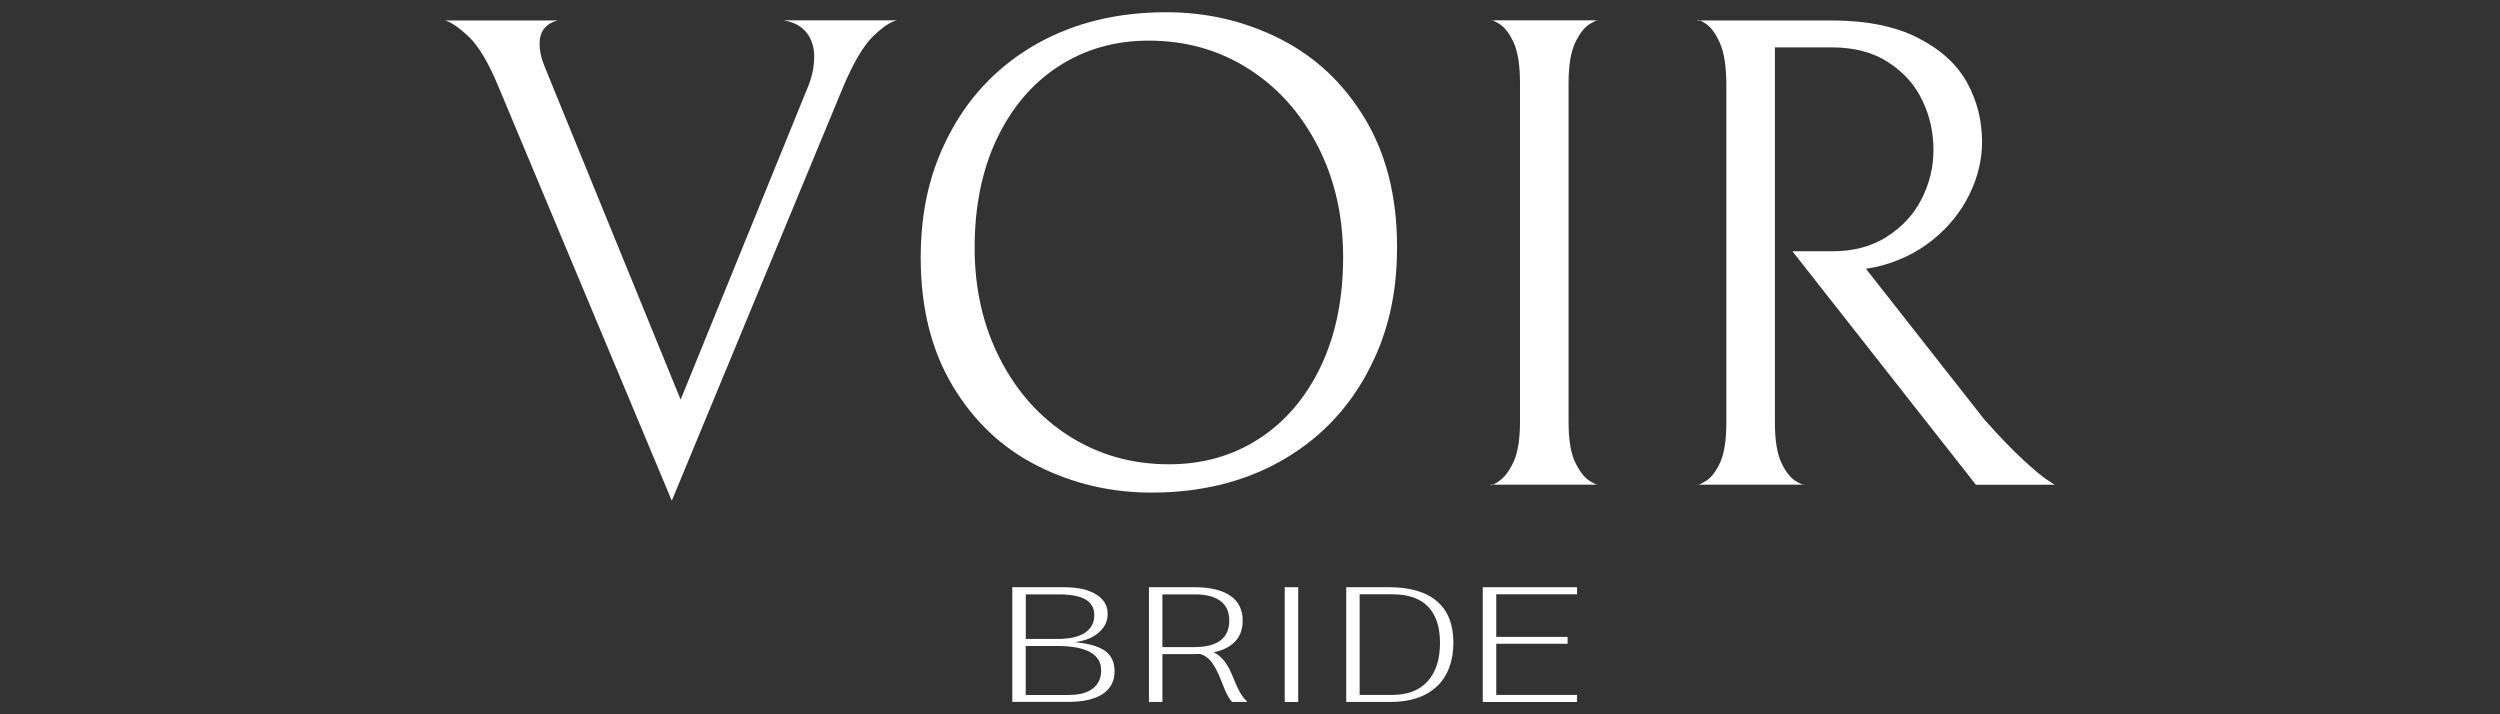 <svg viewBox="0 0 280 80" version="1.1" xmlns="http://www.w3.org/2000/svg" id="Layer_1">
  
  <rect x="0" y="0" width="280" height="80" fill="#333333" stroke="none"/>
  
  <defs>
    <style>
      .st0 {
        fill: #fff;
      }
    </style>
  </defs>
  <g>
    <path d="M113.38,65.77h5.82c1.51,0,2.69.27,3.56.8.87.53,1.3,1.26,1.3,2.19,0,.82-.34,1.52-1.02,2.1-.68.58-1.57.93-2.67,1.06,1.52.14,2.64.46,3.37.96s1.09,1.28,1.09,2.3c0,1.11-.44,1.96-1.33,2.55s-2.17.88-3.86.88h-6.26v-12.85ZM118.5,71.56c1.31,0,2.31-.23,3.01-.69s1.05-1.12,1.05-1.99c0-.78-.33-1.36-.98-1.74-.65-.38-1.66-.57-3.02-.57h-3.67v4.99h3.62ZM119.82,77.83c1.1,0,1.96-.24,2.58-.72s.93-1.15.93-2.01c0-1.84-1.65-2.75-4.94-2.75h-3.51v5.49h4.94Z" class="st0"></path>
    <path d="M138.91,77.6c.23.41.48.71.73.91v.11h-1.65c-.21-.23-.4-.52-.57-.85s-.36-.79-.57-1.35c-.36-.94-.72-1.66-1.08-2.17s-.82-.84-1.36-1.01c-.12.01-.32.02-.59.02h-3.63v5.36h-1.51v-12.85h5.14c1.71,0,3.04.32,3.97.95s1.39,1.56,1.39,2.8c0,.95-.28,1.73-.84,2.32-.56.59-1.36,1-2.41,1.22.48.23.89.58,1.24,1.04.35.46.68,1.09.98,1.88.27.67.52,1.21.75,1.62ZM133.86,72.47c1.22,0,2.17-.25,2.83-.74.66-.5.99-1.23.99-2.21s-.33-1.72-.99-2.21-1.6-.74-2.83-.74h-3.67v5.91h3.67Z" class="st0"></path>
    <path d="M143.89,65.77h1.51v12.85h-1.51v-12.85Z" class="st0"></path>
    <path d="M150.77,65.77h4.81c2.36,0,4.15.53,5.37,1.58s1.83,2.59,1.83,4.63-.62,3.74-1.85,4.9c-1.24,1.16-2.98,1.74-5.23,1.74h-4.92v-12.85ZM155.97,77.83c1.69,0,3-.51,3.92-1.52s1.39-2.46,1.39-4.33c0-1.77-.45-3.12-1.34-4.04-.89-.92-2.22-1.38-3.97-1.38h-3.69v11.27h3.69Z" class="st0"></path>
    <path d="M166.07,65.77h10.56v.79h-9.05v4.77h7.99v.77h-7.99v5.73h9.05v.79h-10.56v-12.85Z" class="st0"></path>
  </g>
  <g>
    <path d="M90.35,3.68c-.55-.73-1.41-1.2-2.57-1.4h12.7c-.65.1-1.54.68-2.65,1.74s-2.27,3.02-3.47,5.89l-19.12,46.17L55.82,9.69c-1.11-2.67-2.21-4.52-3.29-5.55s-1.98-1.65-2.68-1.85h12.62c-1.36.35-2.04,1.23-2.04,2.64,0,.76.18,1.56.53,2.42.35.86.55,1.36.61,1.51l14.66,35.9,14.21-34.91c.5-1.16.75-2.34.75-3.55,0-1.01-.28-1.88-.83-2.61Z" class="st0"></path>
    <path d="M106.56,14.6c2.29-4.18,5.52-7.43,9.67-9.75,4.16-2.32,8.96-3.48,14.4-3.48,4.53,0,8.78.99,12.73,2.98s7.13,4.98,9.52,8.95c2.39,3.98,3.59,8.77,3.59,14.36s-1.15,10.1-3.44,14.28-5.52,7.43-9.67,9.75c-4.16,2.32-8.95,3.48-14.4,3.48-4.53,0-8.78-.99-12.73-2.98-3.96-1.99-7.13-4.97-9.52-8.95-2.39-3.98-3.59-8.77-3.59-14.36s1.15-10.1,3.44-14.28ZM147.59,16.38c-1.89-3.7-4.48-6.6-7.78-8.69-3.3-2.09-7.02-3.14-11.15-3.14-3.78,0-7.14.96-10.09,2.87-2.95,1.91-5.25,4.62-6.92,8.12-1.66,3.5-2.49,7.57-2.49,12.2s.94,8.73,2.83,12.43,4.48,6.6,7.79,8.69c3.3,2.09,7.01,3.14,11.15,3.14,3.78,0,7.14-.96,10.09-2.87,2.95-1.91,5.25-4.62,6.92-8.12,1.66-3.5,2.49-7.57,2.49-12.2s-.94-8.73-2.83-12.43Z" class="st0"></path>
    <path d="M167.82,53.93c.61-.38,1.16-1.08,1.66-2.12.5-1.03.76-2.56.76-4.57V9.31c0-2.01-.24-3.54-.72-4.57-.48-1.03-1.02-1.72-1.62-2.08-.6-.35-.91-.48-.91-.38h12.02c0-.1-.3.03-.91.38-.61.35-1.16,1.05-1.66,2.08-.5,1.03-.76,2.56-.76,4.57v37.94c0,2.02.25,3.54.76,4.57.5,1.03,1.06,1.73,1.66,2.08.6.35.91.48.91.38h-12.09c0,.15.3.04.91-.34Z" class="st0"></path>
    <path d="M211.34,26.5c1.71-1.08,3.01-2.49,3.89-4.23.88-1.74,1.32-3.56,1.32-5.48s-.41-3.82-1.25-5.55c-.83-1.74-2.1-3.16-3.82-4.27-1.71-1.11-3.8-1.66-6.27-1.66h-6.42v42.02c0,2.02.25,3.54.76,4.57.5,1.03,1.06,1.71,1.66,2.04.6.33.91.44.91.34h-12.02c0,.1.3-.02.91-.38.6-.35,1.15-1.03,1.62-2.04.48-1.01.72-2.52.72-4.53V9.54c0-2.07-.24-3.64-.72-4.72-.48-1.08-1.02-1.81-1.62-2.19s-.91-.49-.91-.34h14.96c3.93,0,7.17.64,9.71,1.93s4.38,2.95,5.52,4.99c1.13,2.04,1.7,4.27,1.7,6.69,0,2.02-.48,3.99-1.44,5.93-.96,1.94-2.33,3.63-4.12,5.06-1.79,1.44-3.87,2.43-6.23,2.99l-1.21.23,13.3,16.93c1.76,1.96,3.22,3.48,4.38,4.53,1.16,1.06,2,1.76,2.53,2.12.53.35.84.55.94.6h-8.84l-20.55-26.15h4.53c2.32,0,4.33-.54,6.05-1.62Z" class="st0"></path>
  </g>
</svg>